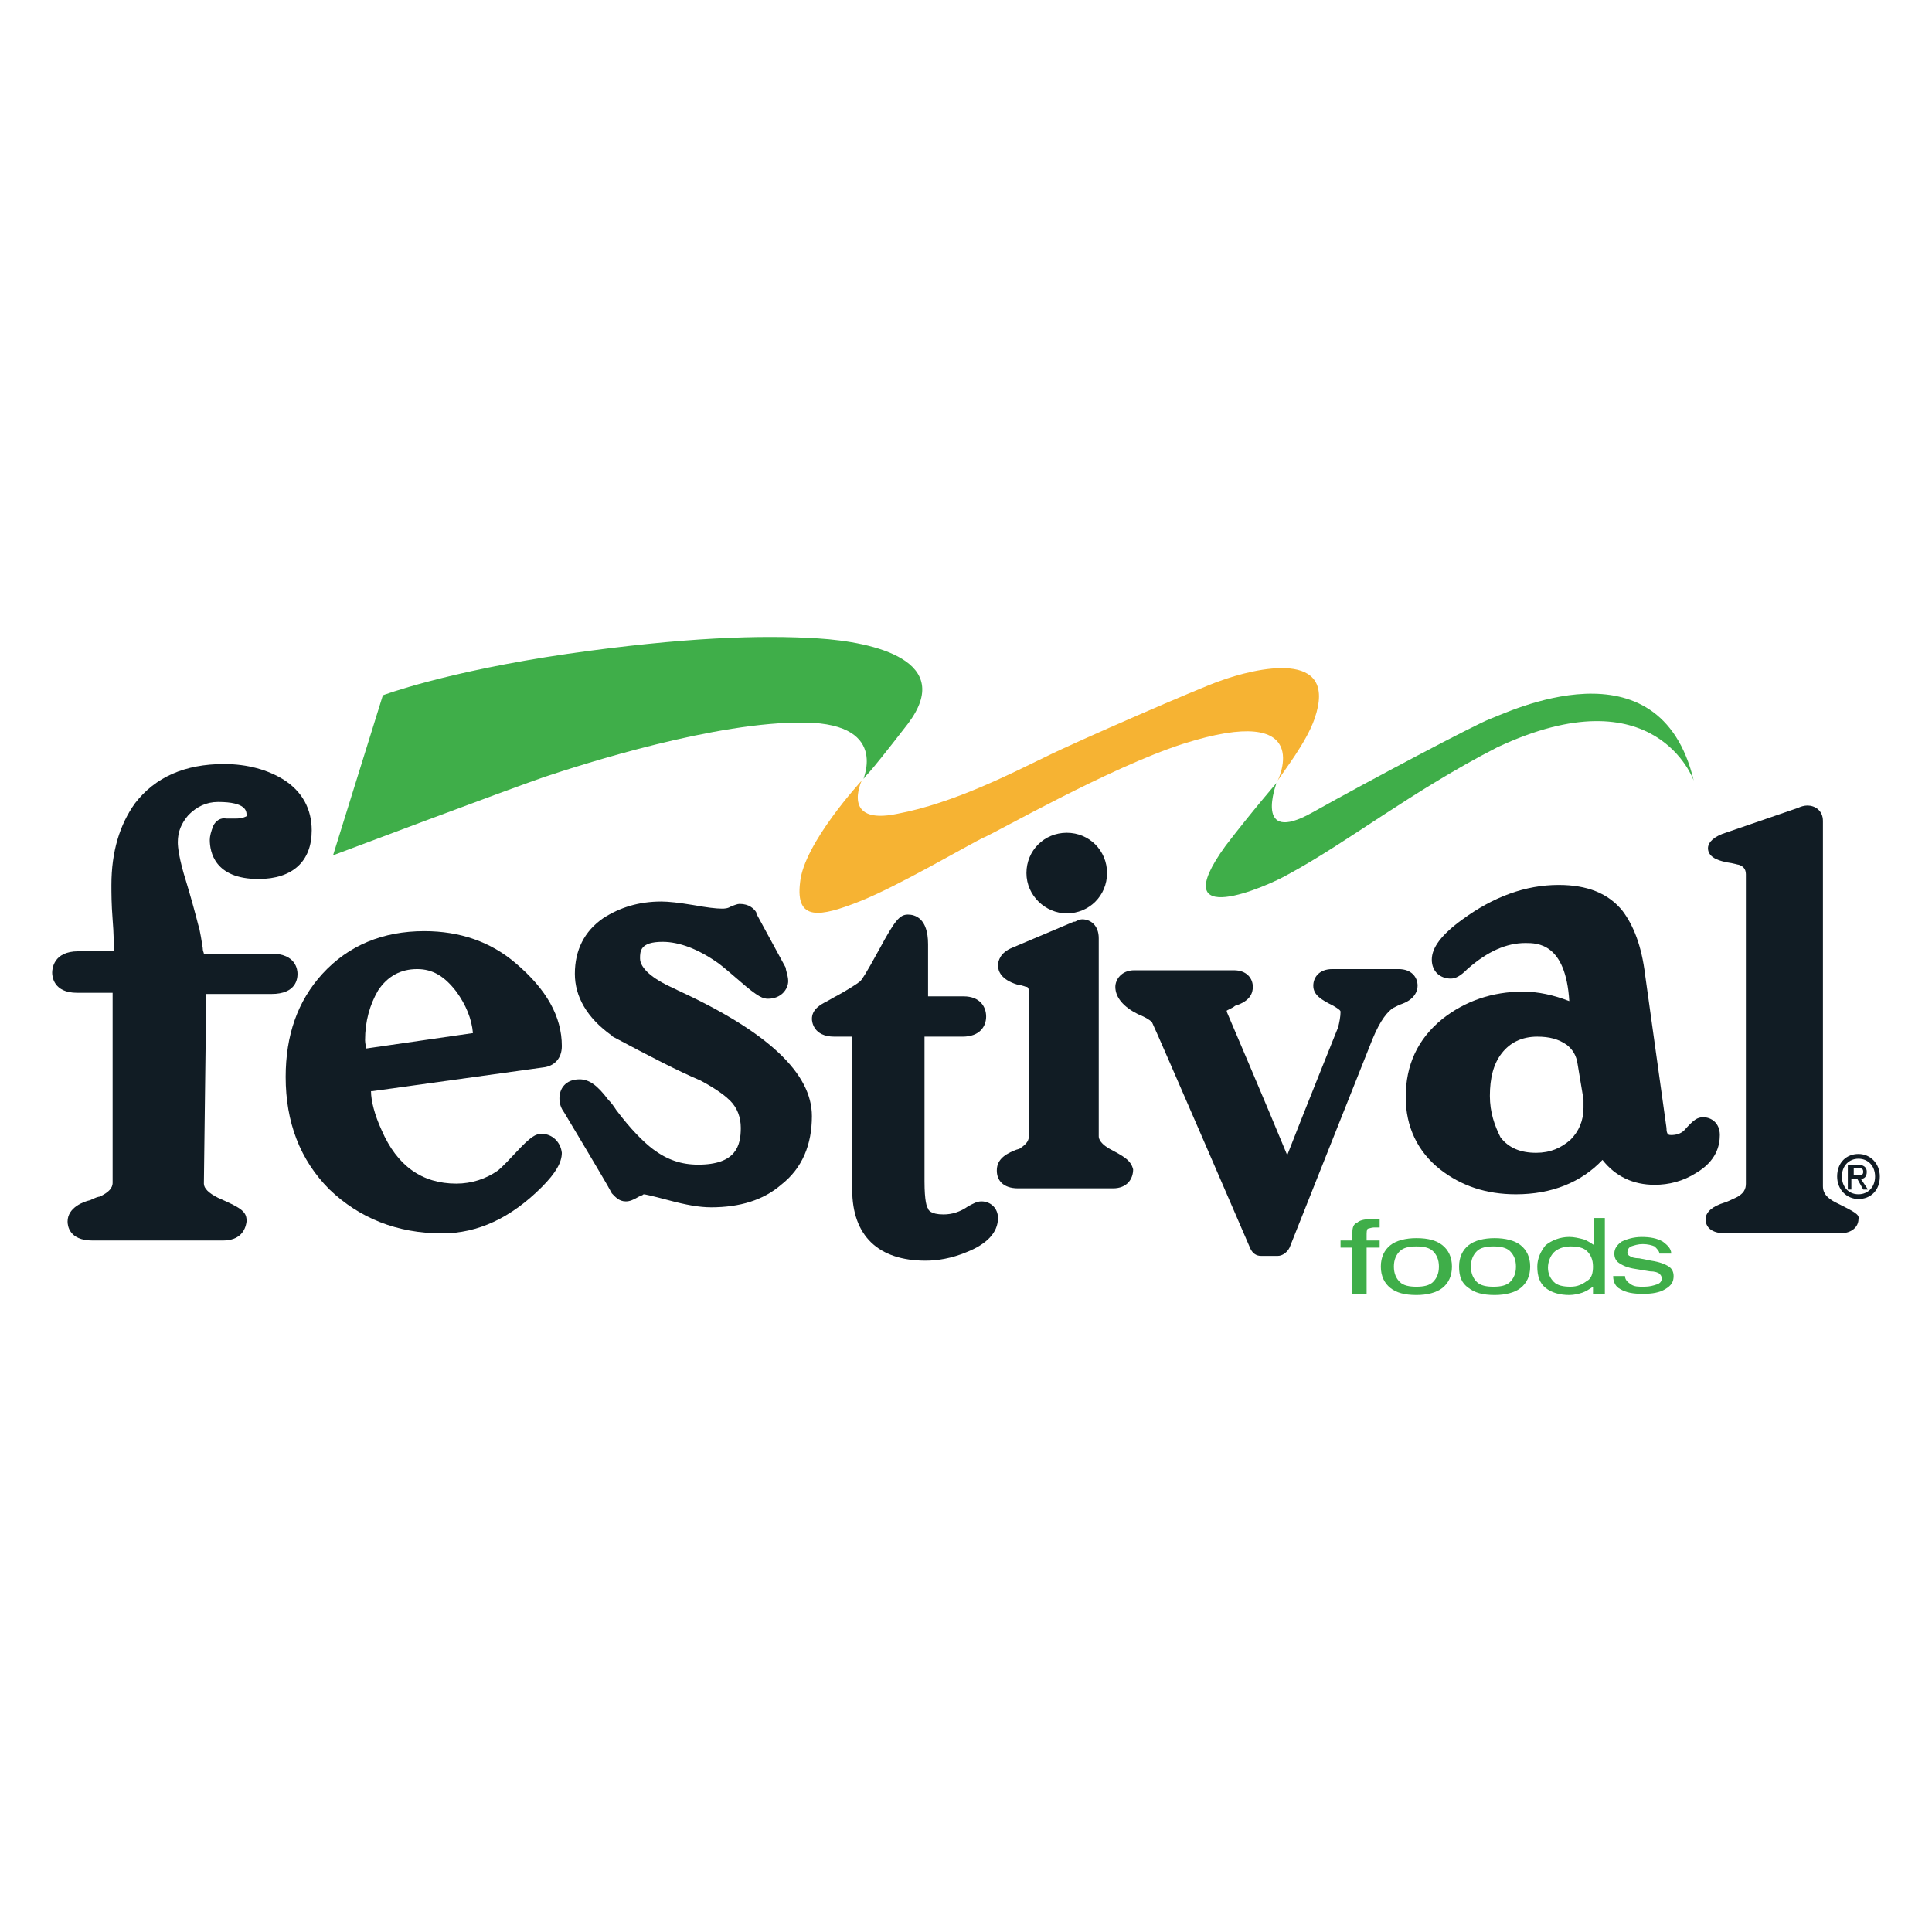 <?xml version="1.0" encoding="utf-8"?>
<!-- Generator: Adobe Illustrator 17.0.0, SVG Export Plug-In . SVG Version: 6.00 Build 0)  -->
<!DOCTYPE svg PUBLIC "-//W3C//DTD SVG 1.1//EN" "http://www.w3.org/Graphics/SVG/1.1/DTD/svg11.dtd">
<svg version="1.1" id="Layer_1" xmlns="http://www.w3.org/2000/svg" xmlns:xlink="http://www.w3.org/1999/xlink" x="0px" y="0px"
	 width="200px" height="200px" viewBox="0 0 200 200" enable-background="new 0 0 200 200" xml:space="preserve">
<g>
	<path fill="#111C24" d="M70.184,102.528l-0.491-0.245c-2.209-0.982-3.436-2.086-3.436-3.067c0-0.736,0-1.718,2.331-1.718
		c1.718,0,3.681,0.736,5.767,2.209c0,0,0.368,0.245,2.209,1.84c1.963,1.718,2.454,1.84,2.945,1.84c1.35,0,2.086-0.982,2.086-1.84
		c0-0.368-0.123-0.736-0.245-1.227v-0.123l-3.067-5.644c0,0,0,0,0-0.123c-0.245-0.368-0.736-0.859-1.718-0.859l0,0
		c-0.245,0-0.491,0.123-0.859,0.245c-0.368,0.245-0.736,0.245-0.982,0.245c-0.613,0-1.595-0.123-2.945-0.368
		c-1.472-0.245-2.577-0.368-3.313-0.368c-2.331,0-4.294,0.613-6.012,1.718c-1.963,1.35-2.945,3.313-2.945,5.767
		c0,2.331,1.227,4.54,3.804,6.38l0.123,0.123c3.681,1.963,6.748,3.558,9.08,4.54c1.84,0.982,2.699,1.718,3.067,2.086
		c0.736,0.736,1.104,1.718,1.104,2.822c0,1.84-0.491,3.804-4.417,3.804c-1.718,0-3.19-0.491-4.663-1.595
		c-0.982-0.736-2.331-2.086-3.804-4.049c-0.245-0.368-0.491-0.736-0.859-1.104c-1.104-1.472-1.963-2.086-2.945-2.086
		c-1.472,0-2.086,0.982-2.086,1.963c0,0.491,0.123,0.982,0.491,1.472c0,0,4.417,7.362,4.785,8.098l0,0
		c0,0.123,0.123,0.123,0.123,0.245c0.368,0.368,0.736,0.859,1.472,0.859c0.368,0,0.736-0.123,1.35-0.491
		c0.245-0.123,0.368-0.123,0.491-0.245c0.123,0,0.736,0.123,2.577,0.613c1.84,0.491,3.19,0.736,4.417,0.736
		c2.945,0,5.399-0.736,7.239-2.331c2.209-1.718,3.19-4.172,3.19-7.116C84.049,111.117,79.509,106.822,70.184,102.528"/>
	<path fill="#111C24" d="M146.748,102.037c0-0.859-0.613-1.718-1.963-1.718h-6.871c-1.35,0-1.963,0.859-1.963,1.718
		c0,0.982,0.859,1.472,2.086,2.086c0.613,0.368,0.736,0.491,0.736,0.613c0,0.491-0.123,1.104-0.245,1.595
		c0,0-3.558,8.834-5.276,13.251c-1.963-4.785-6.258-14.846-6.258-14.846c0-0.123,0-0.123,0-0.123l0,0
		c0.491-0.245,0.736-0.368,0.859-0.491c1.595-0.491,1.84-1.35,1.84-1.963c0-0.859-0.613-1.718-1.963-1.718h-10.307
		c-1.35,0-1.963,0.982-1.963,1.718c0,1.104,0.859,2.086,2.331,2.822c1.227,0.491,1.472,0.859,1.472,0.859
		c0.491,0.982,10.184,23.435,10.184,23.435c0.245,0.491,0.613,0.736,1.104,0.736h1.718c0.491,0,0.982-0.368,1.227-0.859
		l8.589-21.595c0.859-2.086,1.595-2.822,2.086-3.19c0,0,0.245-0.123,0.736-0.368C146.502,103.509,146.748,102.528,146.748,102.037"
		/>
	<path fill="#111C24" d="M21.351,102.896h0.123h6.626c2.577,0,2.699-1.595,2.699-2.086c0-0.368-0.123-2.086-2.699-2.086h-6.994
		c0-0.123-0.123-0.245-0.123-0.613c-0.123-0.859-0.245-1.472-0.368-2.086c-0.123-0.245-0.245-1.104-1.35-4.785
		c-0.736-2.331-0.859-3.558-0.859-4.049c0-1.104,0.368-1.963,1.104-2.822c0.859-0.859,1.84-1.35,3.067-1.35
		c2.945,0,2.945,0.982,2.945,1.35c0,0.123,0,0.123,0,0.123s-0.368,0.245-1.104,0.245c-0.368,0-0.736,0-0.982,0
		c-0.613-0.123-1.104,0.245-1.35,0.736c-0.245,0.613-0.368,1.104-0.368,1.472c0,1.227,0.491,4.049,5.031,4.049
		c3.558,0,5.521-1.84,5.521-5.031c0-2.209-0.982-4.049-2.945-5.276c-1.595-0.982-3.681-1.595-6.135-1.595
		c-4.049,0-7.116,1.35-9.202,4.049c-1.595,2.209-2.454,5.031-2.454,8.466c0,0.859,0,1.963,0.123,3.558
		c0.123,1.472,0.123,2.577,0.123,3.313H8.099c-2.577,0-2.699,1.84-2.699,2.209s0.123,2.086,2.577,2.086h3.681l0,0v19.632
		c0,0.245,0,0.859-1.35,1.472c-0.123,0-0.491,0.123-0.982,0.368c-0.613,0.123-2.331,0.736-2.331,2.209
		c0,0.368,0.123,1.963,2.577,1.963h13.497c1.718,0,2.331-0.982,2.454-1.963c0,0,0,0,0-0.123c0-0.982-0.736-1.35-2.945-2.331
		c-0.982-0.491-1.472-0.982-1.472-1.472L21.351,102.896L21.351,102.896"/>
	<path fill="#111C24" d="M37.915,108.54c0-0.123-0.123-0.491-0.123-0.859c0-1.963,0.491-3.681,1.35-5.153
		c0.982-1.472,2.331-2.209,4.049-2.209c1.595,0,2.822,0.736,4.049,2.331c0.982,1.35,1.595,2.822,1.718,4.294L37.915,108.54z
		 M56.074,117.374c-0.613,0-1.104,0.245-2.699,1.963c-1.472,1.595-1.84,1.84-1.84,1.84c-1.227,0.859-2.699,1.35-4.294,1.35
		c-3.558,0-6.135-1.84-7.73-5.521c-0.736-1.595-1.104-3.067-1.104-4.049h0.123l17.668-2.454c1.227-0.123,1.963-0.982,1.963-2.209
		c0-3.067-1.595-5.889-4.785-8.589c-2.577-2.209-5.767-3.313-9.448-3.313c-4.294,0-7.853,1.472-10.552,4.417
		c-2.577,2.822-3.804,6.38-3.804,10.675c0,4.663,1.472,8.589,4.54,11.656c3.067,2.945,6.994,4.54,11.656,4.54
		c3.681,0,7.116-1.595,10.307-4.785c1.472-1.472,2.086-2.577,2.086-3.558C58.037,118.233,57.178,117.374,56.074,117.374"/>
	<path fill="#111C24" d="M154.232,113.448c0-1.84,0.368-3.313,1.227-4.417c0.859-1.104,2.086-1.718,3.681-1.718
		c1.227,0,2.209,0.245,3.067,0.859c0.613,0.491,0.982,1.104,1.104,1.963l0.613,3.681c0,0.123,0,0.368,0,0.859
		c0,1.35-0.491,2.454-1.35,3.313c-0.982,0.859-2.086,1.35-3.558,1.35c-1.595,0-2.822-0.491-3.681-1.595
		C154.723,116.515,154.232,115.166,154.232,113.448 M178.036,117.497c0-1.227-0.859-1.84-1.718-1.84
		c-0.613,0-0.982,0.245-1.963,1.35c-0.368,0.368-0.859,0.491-1.35,0.491c-0.245,0-0.491,0-0.491-0.736l-2.209-15.828
		c-0.368-3.067-1.227-5.153-2.331-6.626c-1.472-1.84-3.681-2.699-6.626-2.699c-3.436,0-6.748,1.227-9.939,3.558
		c-2.209,1.595-3.19,2.945-3.19,4.172c0,1.227,0.859,1.963,1.963,1.963c0.491,0,0.982-0.245,1.718-0.982
		c2.086-1.84,4.049-2.699,6.012-2.699c1.227,0,4.172,0,4.54,6.012c-1.595-0.613-3.19-0.982-4.785-0.982
		c-3.19,0-6.012,0.982-8.343,2.822c-2.577,2.086-3.804,4.785-3.804,8.098c0,3.067,1.227,5.644,3.558,7.485
		c2.209,1.718,4.785,2.577,7.853,2.577c3.681,0,6.748-1.227,8.957-3.558c1.35,1.718,3.19,2.577,5.399,2.577
		c1.472,0,2.945-0.368,4.294-1.227C177.668,120.196,178.036,118.601,178.036,117.497"/>
	<path fill="#111C24" d="M101.595,124.368c-0.491,0-0.859,0.245-1.35,0.491c-0.859,0.613-1.718,0.859-2.577,0.859
		c-1.35,0-1.595-0.491-1.595-0.613c-0.123-0.123-0.368-0.736-0.368-2.822v-14.969h3.926c1.84,0,2.454-1.104,2.454-2.086
		s-0.613-2.086-2.331-2.086h-3.313c-0.245,0-0.368,0-0.368,0s0-0.123,0-0.245v-5.153c0-2.699-1.35-3.067-2.086-3.067
		c-0.859,0-1.35,0.613-2.945,3.558c-1.472,2.699-1.84,3.19-1.963,3.313l0,0c0,0-0.368,0.368-2.331,1.472
		c-0.491,0.245-0.859,0.491-1.104,0.613c-0.736,0.368-1.595,0.859-1.595,1.84c0,0.245,0.123,1.84,2.331,1.84h1.84v15.828
		c0,4.785,2.699,7.362,7.607,7.362c1.227,0,2.699-0.245,4.172-0.859c2.209-0.859,3.313-2.086,3.313-3.558
		C103.313,125.104,102.577,124.368,101.595,124.368"/>
	<path fill="#3FAE49" d="M39.633,71.976c0,0,6.503-2.454,19.141-4.294c12.024-1.718,20-1.963,25.889-1.595s14.233,2.331,9.325,8.834
		c-5.031,6.503-4.049,4.908-4.54,5.644c-0.491,0.736,3.067-5.644-6.135-5.767c-9.202-0.123-22.944,4.294-26.994,5.644
		c-3.926,1.35-21.84,8.098-21.84,8.098L39.633,71.976z"/>
	<path fill="#F6B333" d="M89.203,80.81c0,0-2.209,4.663,3.681,3.436c5.89-1.104,12.024-4.294,15.337-5.889
		c3.19-1.595,16.196-7.239,18.037-7.853c3.681-1.35,12.392-3.436,9.816,3.926c-0.859,2.454-3.19,5.399-3.804,6.38
		c0,0,4.049-8.221-9.816-3.804c-7.607,2.454-19.386,9.202-20.613,9.693c-1.35,0.613-8.834,5.031-12.883,6.626
		c-4.049,1.595-6.626,2.086-6.135-1.963C83.19,87.313,89.203,80.81,89.203,80.81"/>
	<path fill="#3FAE49" d="M132.147,81.056c0,0-2.454,6.503,3.681,3.067s16.81-9.08,18.405-9.693
		c1.718-0.613,17.546-8.466,21.104,6.38c0,0-3.926-11.165-20.368-3.436c-8.834,4.54-15.46,9.816-21.595,13.129
		c-2.086,1.227-13.006,6.012-6.503-2.945C129.693,83.878,132.147,81.056,132.147,81.056"/>
	<path fill="#111C24" d="M190.06,124.491c-1.227-0.613-1.35-1.227-1.35-1.718V84.982c0-1.104-0.859-1.595-1.595-1.595
		c-0.368,0-0.736,0.123-0.982,0.245l-7.853,2.699c-1.227,0.491-1.472,1.104-1.472,1.472c0,1.104,1.472,1.35,1.963,1.472
		c0.859,0.123,1.104,0.245,1.227,0.245c0.368,0.123,0.736,0.368,0.736,0.982v32.024c0,0.491-0.123,1.104-1.35,1.595
		c-0.245,0.123-0.491,0.245-0.859,0.368c-1.227,0.368-1.963,0.982-1.963,1.718c0,0.736,0.491,1.472,2.086,1.472h11.779
		c1.35,0,1.963-0.736,1.963-1.472C192.514,125.718,192.023,125.472,190.06,124.491"/>
	<path fill="#111C24" d="M114.724,118.847c-0.982-0.613-0.982-1.104-0.982-1.227V97.129c0-1.35-0.859-1.963-1.718-1.963
		c-0.245,0-0.491,0.123-0.736,0.245h-0.123l-6.38,2.699c-1.227,0.491-1.472,1.35-1.472,1.84c0,0.613,0.368,1.472,1.963,1.963
		c0.736,0.123,0.859,0.245,0.982,0.245c0.123,0,0.245,0.123,0.245,0.491v14.969c0,0.368-0.123,0.736-0.859,1.227
		c-0.123,0.123-0.368,0.123-0.613,0.245c-1.227,0.491-1.84,1.104-1.84,2.086s0.613,1.84,2.209,1.84h9.816
		c1.472,0,2.086-0.982,2.086-1.963C117.055,120.074,116.319,119.705,114.724,118.847"/>
	<path fill="#111C24" d="M110.429,94.552c2.331,0,4.172-1.84,4.172-4.172c0-2.331-1.84-4.172-4.172-4.172s-4.172,1.84-4.172,4.172
		C106.258,92.712,108.221,94.552,110.429,94.552"/>
	<path fill="#111C24" d="M194.6,121.791c0-1.35-0.982-2.331-2.209-2.331s-2.209,0.859-2.209,2.331c0,1.35,0.982,2.331,2.209,2.331
		S194.6,123.264,194.6,121.791 M191.901,121.669v-0.736h0.491c0.245,0,0.491,0,0.491,0.368c0,0.368-0.245,0.368-0.613,0.368H191.901
		z M191.901,122.037h0.368l0.613,1.104h0.491l-0.736-1.104c0.368,0,0.613-0.245,0.613-0.736c0-0.491-0.368-0.736-0.982-0.736h-0.982
		v2.577h0.368v-1.104H191.901z M194.109,121.791c0,1.104-0.736,1.84-1.718,1.84c-1.104,0-1.718-0.859-1.718-1.84
		c0-1.104,0.736-1.84,1.718-1.84S194.109,120.687,194.109,121.791"/>
	<path fill="#3FAE49" d="M139.999,133.938v-4.785h-1.227v-0.736h1.227v-0.859c0-0.491,0.123-0.859,0.491-0.982
		c0.245-0.245,0.736-0.368,1.35-0.368c0.123,0,0.245,0,0.368,0s0.368,0,0.613,0v0.859c-0.123,0-0.245,0-0.368,0
		c-0.123,0-0.123,0-0.245,0c-0.245,0-0.491,0.123-0.613,0.123c-0.123,0.123-0.123,0.368-0.123,0.736v0.491h1.35v0.736h-1.35v4.785
		H139.999z"/>
	<path fill="#3FAE49" d="M142.944,131.116c0-0.982,0.368-1.718,0.982-2.209c0.613-0.491,1.595-0.736,2.699-0.736
		c1.227,0,2.086,0.245,2.699,0.736c0.613,0.491,0.982,1.227,0.982,2.209s-0.368,1.718-0.982,2.209
		c-0.613,0.491-1.595,0.736-2.699,0.736c-1.227,0-2.086-0.245-2.699-0.736S142.944,132.098,142.944,131.116 M144.294,131.116
		c0,0.736,0.245,1.227,0.613,1.595c0.368,0.368,0.982,0.491,1.718,0.491c0.736,0,1.35-0.123,1.718-0.491
		c0.368-0.368,0.613-0.859,0.613-1.595s-0.245-1.227-0.613-1.595c-0.368-0.368-0.982-0.491-1.718-0.491
		c-0.736,0-1.35,0.123-1.718,0.491C144.539,129.889,144.294,130.38,144.294,131.116"/>
	<path fill="#3FAE49" d="M151.042,131.116c0-0.982,0.368-1.718,0.982-2.209c0.613-0.491,1.595-0.736,2.699-0.736
		c1.104,0,2.086,0.245,2.699,0.736c0.613,0.491,0.982,1.227,0.982,2.209s-0.368,1.718-0.982,2.209
		c-0.613,0.491-1.595,0.736-2.699,0.736c-1.227,0-2.086-0.245-2.699-0.736C151.288,132.834,151.042,132.098,151.042,131.116
		 M152.269,131.116c0,0.736,0.245,1.227,0.613,1.595c0.368,0.368,0.982,0.491,1.718,0.491c0.736,0,1.35-0.123,1.718-0.491
		c0.368-0.368,0.613-0.859,0.613-1.595s-0.245-1.227-0.613-1.595c-0.368-0.368-0.982-0.491-1.718-0.491
		c-0.736,0-1.35,0.123-1.718,0.491C152.515,129.889,152.269,130.38,152.269,131.116"/>
	<path fill="#3FAE49" d="M166.134,126.208v7.73h-1.227v-0.736c-0.368,0.245-0.736,0.491-1.104,0.613
		c-0.368,0.123-0.859,0.245-1.35,0.245c-0.982,0-1.84-0.245-2.454-0.736c-0.613-0.491-0.859-1.227-0.859-2.209
		c0-0.859,0.368-1.595,0.859-2.209c0.613-0.491,1.472-0.859,2.454-0.859c0.491,0,0.982,0.123,1.472,0.245
		c0.368,0.123,0.736,0.368,1.104,0.613v-2.822h1.104V126.208z M164.907,131.116c0-0.736-0.245-1.227-0.613-1.595
		c-0.368-0.368-0.982-0.491-1.718-0.491c-0.736,0-1.35,0.245-1.718,0.613c-0.368,0.368-0.613,0.982-0.613,1.595
		s0.245,1.104,0.613,1.472c0.368,0.368,0.982,0.491,1.718,0.491c0.736,0,1.227-0.245,1.718-0.613
		C164.784,132.343,164.907,131.73,164.907,131.116"/>
	<path fill="#3FAE49" d="M166.993,132.098h1.227c0,0.368,0.245,0.613,0.613,0.859c0.368,0.245,0.736,0.245,1.35,0.245
		c0.613,0,0.982-0.123,1.35-0.245c0.368-0.123,0.491-0.368,0.491-0.613c0-0.245-0.123-0.368-0.245-0.491s-0.491-0.245-0.982-0.245
		l-1.472-0.245c-0.859-0.123-1.35-0.368-1.718-0.613c-0.368-0.245-0.491-0.613-0.491-0.982c0-0.491,0.245-0.859,0.736-1.227
		c0.491-0.245,1.227-0.491,2.086-0.491c0.859,0,1.595,0.123,2.209,0.491c0.491,0.368,0.859,0.736,0.859,1.227l0,0h-1.227
		c0-0.245-0.245-0.491-0.491-0.736c-0.245-0.123-0.736-0.245-1.227-0.245s-0.859,0.123-1.227,0.245
		c-0.245,0.123-0.368,0.368-0.368,0.613c0,0.123,0.123,0.368,0.245,0.368c0.123,0.123,0.491,0.245,0.982,0.245l1.227,0.245
		c0.859,0.123,1.472,0.368,1.84,0.613c0.368,0.245,0.491,0.613,0.491,0.982c0,0.613-0.245,0.982-0.859,1.35
		c-0.613,0.368-1.35,0.491-2.331,0.491c-0.982,0-1.718-0.123-2.331-0.491C167.238,133.202,166.993,132.711,166.993,132.098"/>
</g>
</svg>
